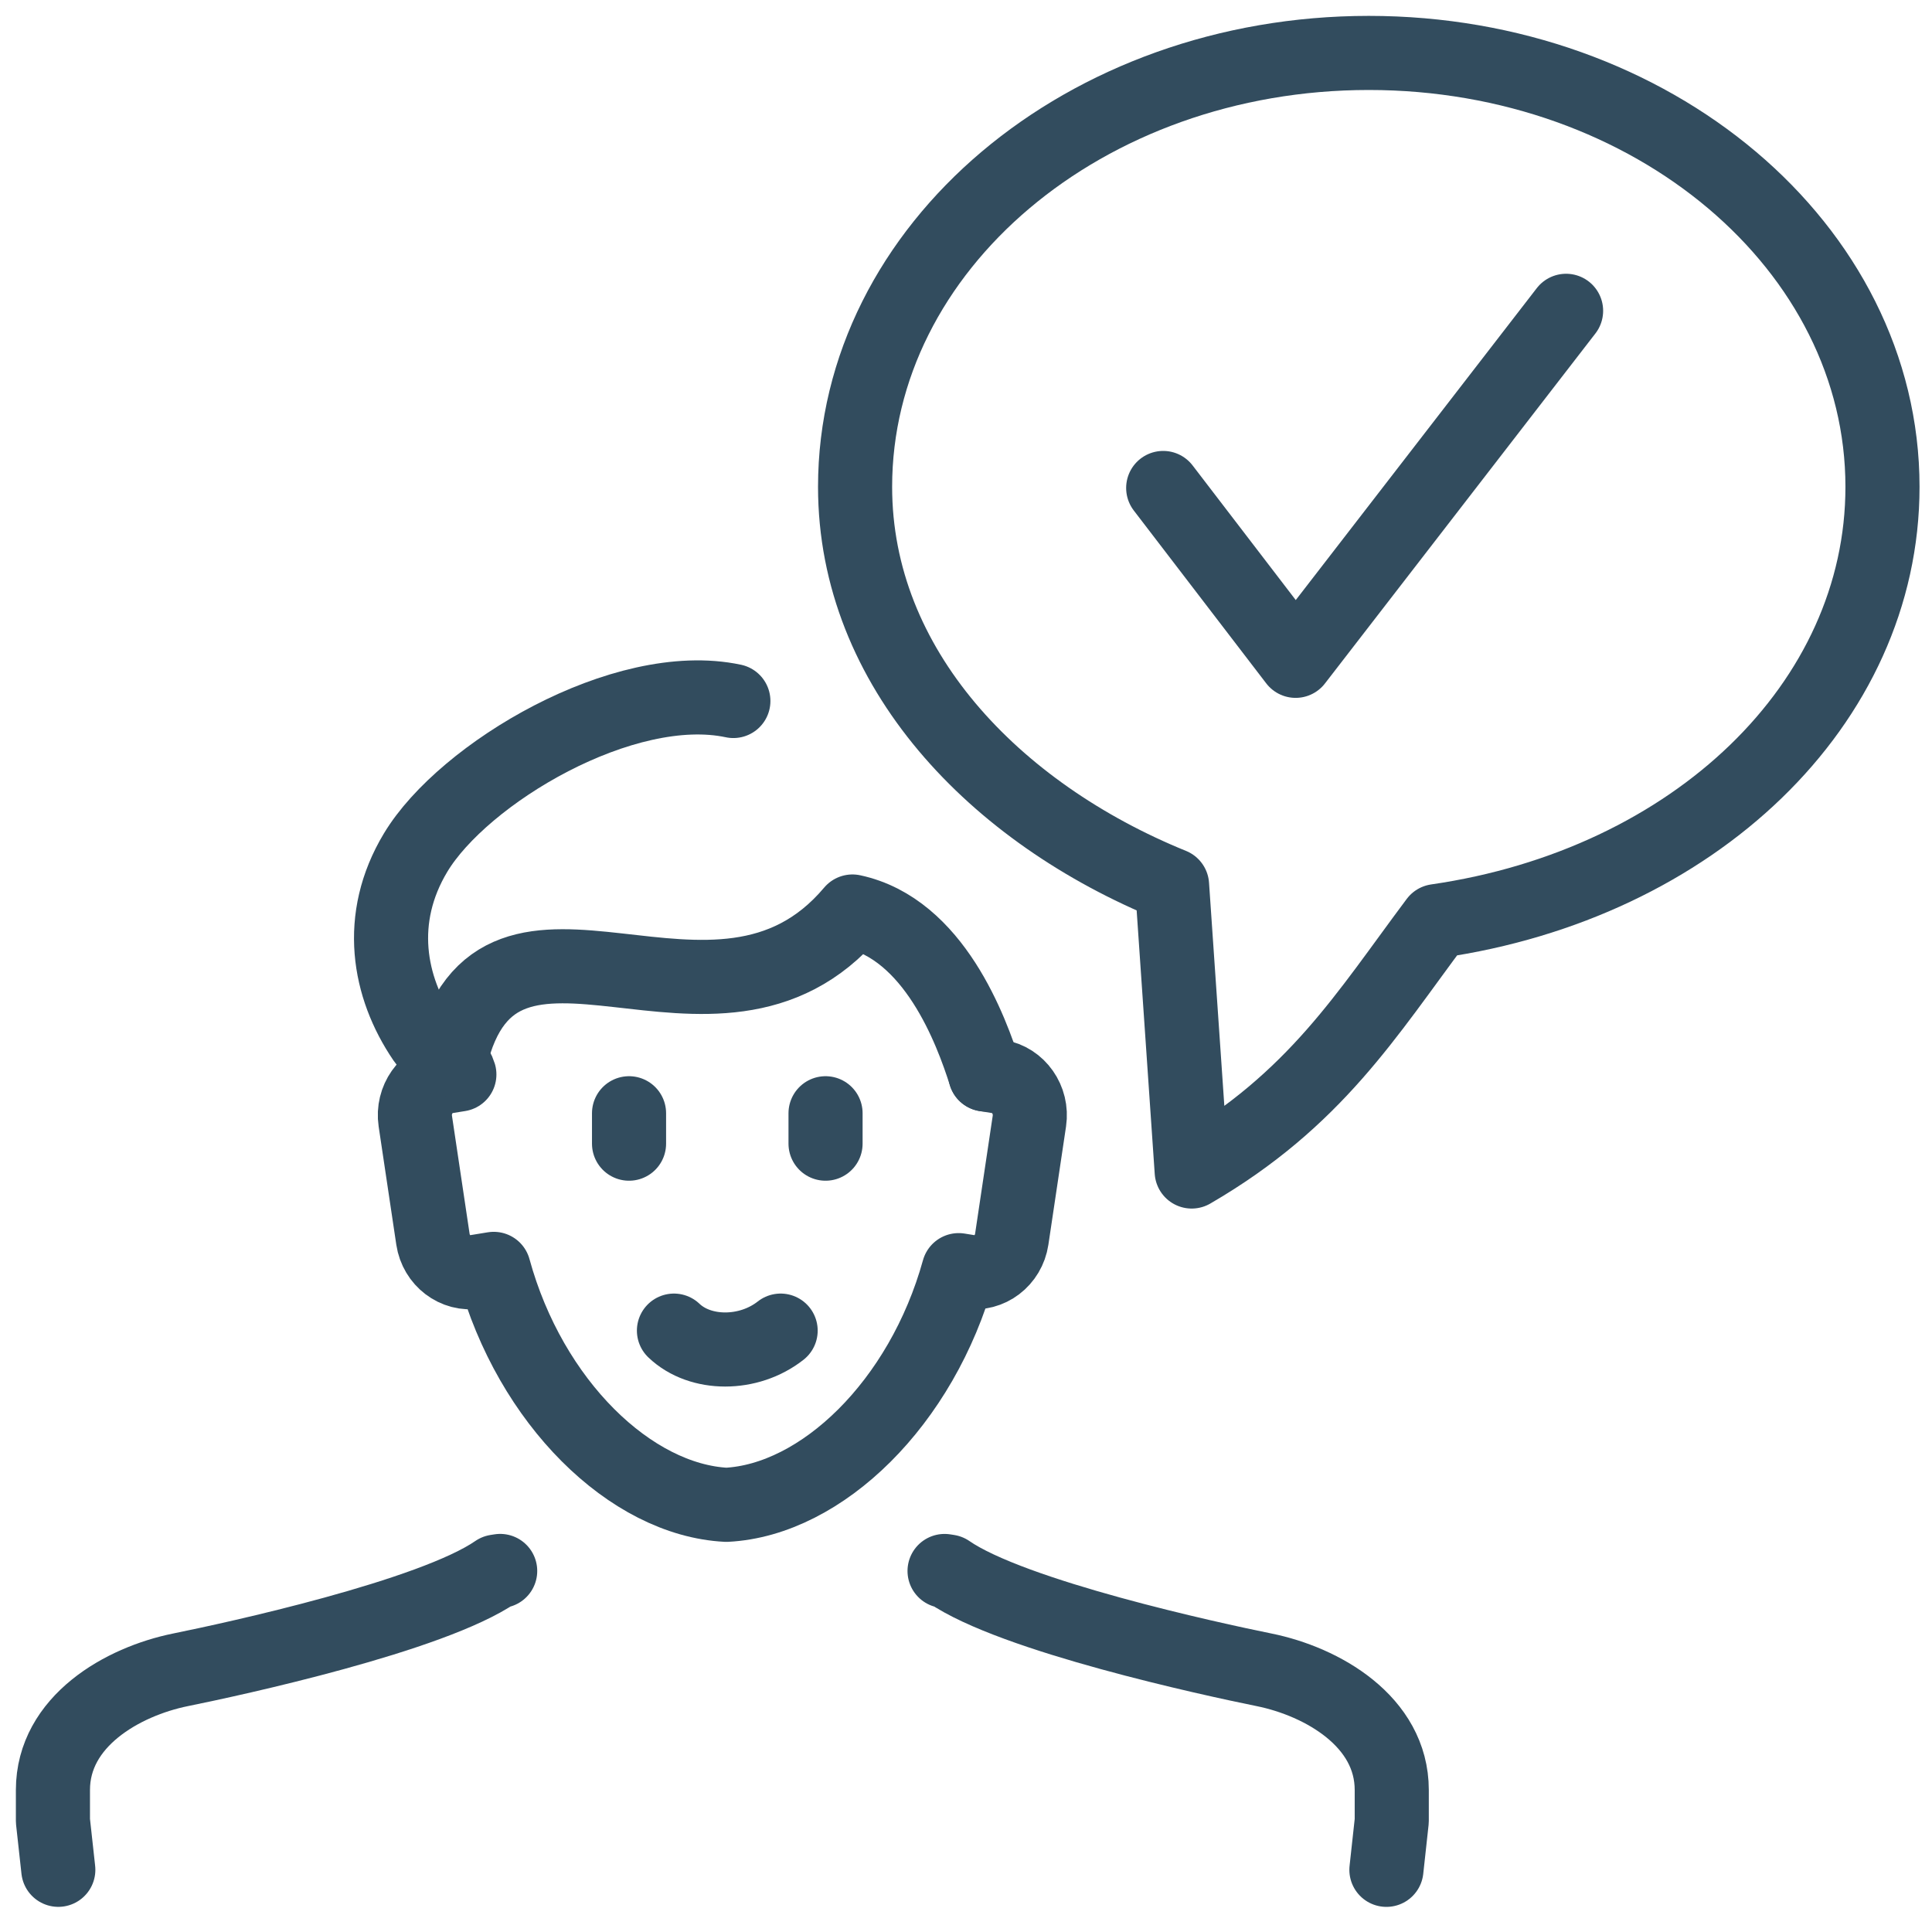 <svg width="73" height="73" viewBox="0 0 73 73" fill="none" xmlns="http://www.w3.org/2000/svg">
<g id="ondemand-icon">
<path id="Stroke 1" d="M2.203 70.65L2 68.802V67.634C2 65.036 4.63 63.537 6.823 63.093C8.827 62.687 16.325 61.061 18.751 59.381L18.899 59.358" stroke="#324C5E" stroke-width="2.8" stroke-linecap="round" stroke-linejoin="round"/>
<path id="Stroke 3" d="M35.69 59.359L35.837 59.382C38.264 61.062 45.761 62.688 47.764 63.094C49.958 63.538 52.587 65.04 52.587 67.635V68.803L52.385 70.651" stroke="#324C5E" stroke-width="2.8" stroke-linecap="round" stroke-linejoin="round"/>
<path id="Stroke 5" d="M37.23 40.598L37.713 40.676C38.483 40.801 39.014 41.558 38.895 42.359L38.228 46.825C38.108 47.626 37.381 48.179 36.612 48.055L36.223 47.992C34.831 53.017 31.044 56.676 27.446 56.859C23.836 56.676 20.038 52.993 18.656 47.944L17.976 48.055C17.206 48.179 16.479 47.626 16.359 46.825L15.692 42.359C15.573 41.558 16.104 40.801 16.873 40.676L17.357 40.598C17.142 39.898 16.454 39.913 16.019 39.274C14.671 37.291 14.209 34.7 15.704 32.215C17.502 29.224 23.567 25.605 27.71 26.487" stroke="#324C5E" stroke-width="2.8" stroke-linecap="round" stroke-linejoin="round"/>
<path id="Stroke 7" d="M23.768 42.064V43.213" stroke="#324C5E" stroke-width="2.8" stroke-linecap="round" stroke-linejoin="round"/>
<path id="Stroke 9" d="M31.193 42.064V43.213" stroke="#324C5E" stroke-width="2.8" stroke-linecap="round" stroke-linejoin="round"/>
<path id="Stroke 11" d="M29.496 50.277C28.29 51.228 26.46 51.228 25.465 50.277" stroke="#324C5E" stroke-width="2.8" stroke-linecap="round" stroke-linejoin="round"/>
<path id="Stroke 13" d="M37.23 40.598C36.698 38.923 35.293 35.1 32.21 34.441C27.04 40.575 18.805 32.358 17.012 40.041" stroke="#324C5E" stroke-width="2.8" stroke-linecap="round" stroke-linejoin="round"/>
<path id="Stroke 15" d="M43.951 18.438L48.955 24.969L59.174 11.744" stroke="#324C5E" stroke-width="2.8" stroke-linecap="round" stroke-linejoin="round"/>
<path id="Stroke 17" fill-rule="evenodd" clip-rule="evenodd" d="M44.286 33.448C37.572 30.718 32.309 25.237 32.309 18.396C32.309 9.341 40.999 2 51.719 2C62.439 2 71.129 9.341 71.129 18.396C71.129 26.602 63.994 33.399 54.274 34.804C51.637 38.325 49.707 41.548 45.028 44.265L44.286 33.448Z" stroke="#324C5E" stroke-width="2.8" stroke-linecap="round" stroke-linejoin="round"/>
</g>
</svg>
